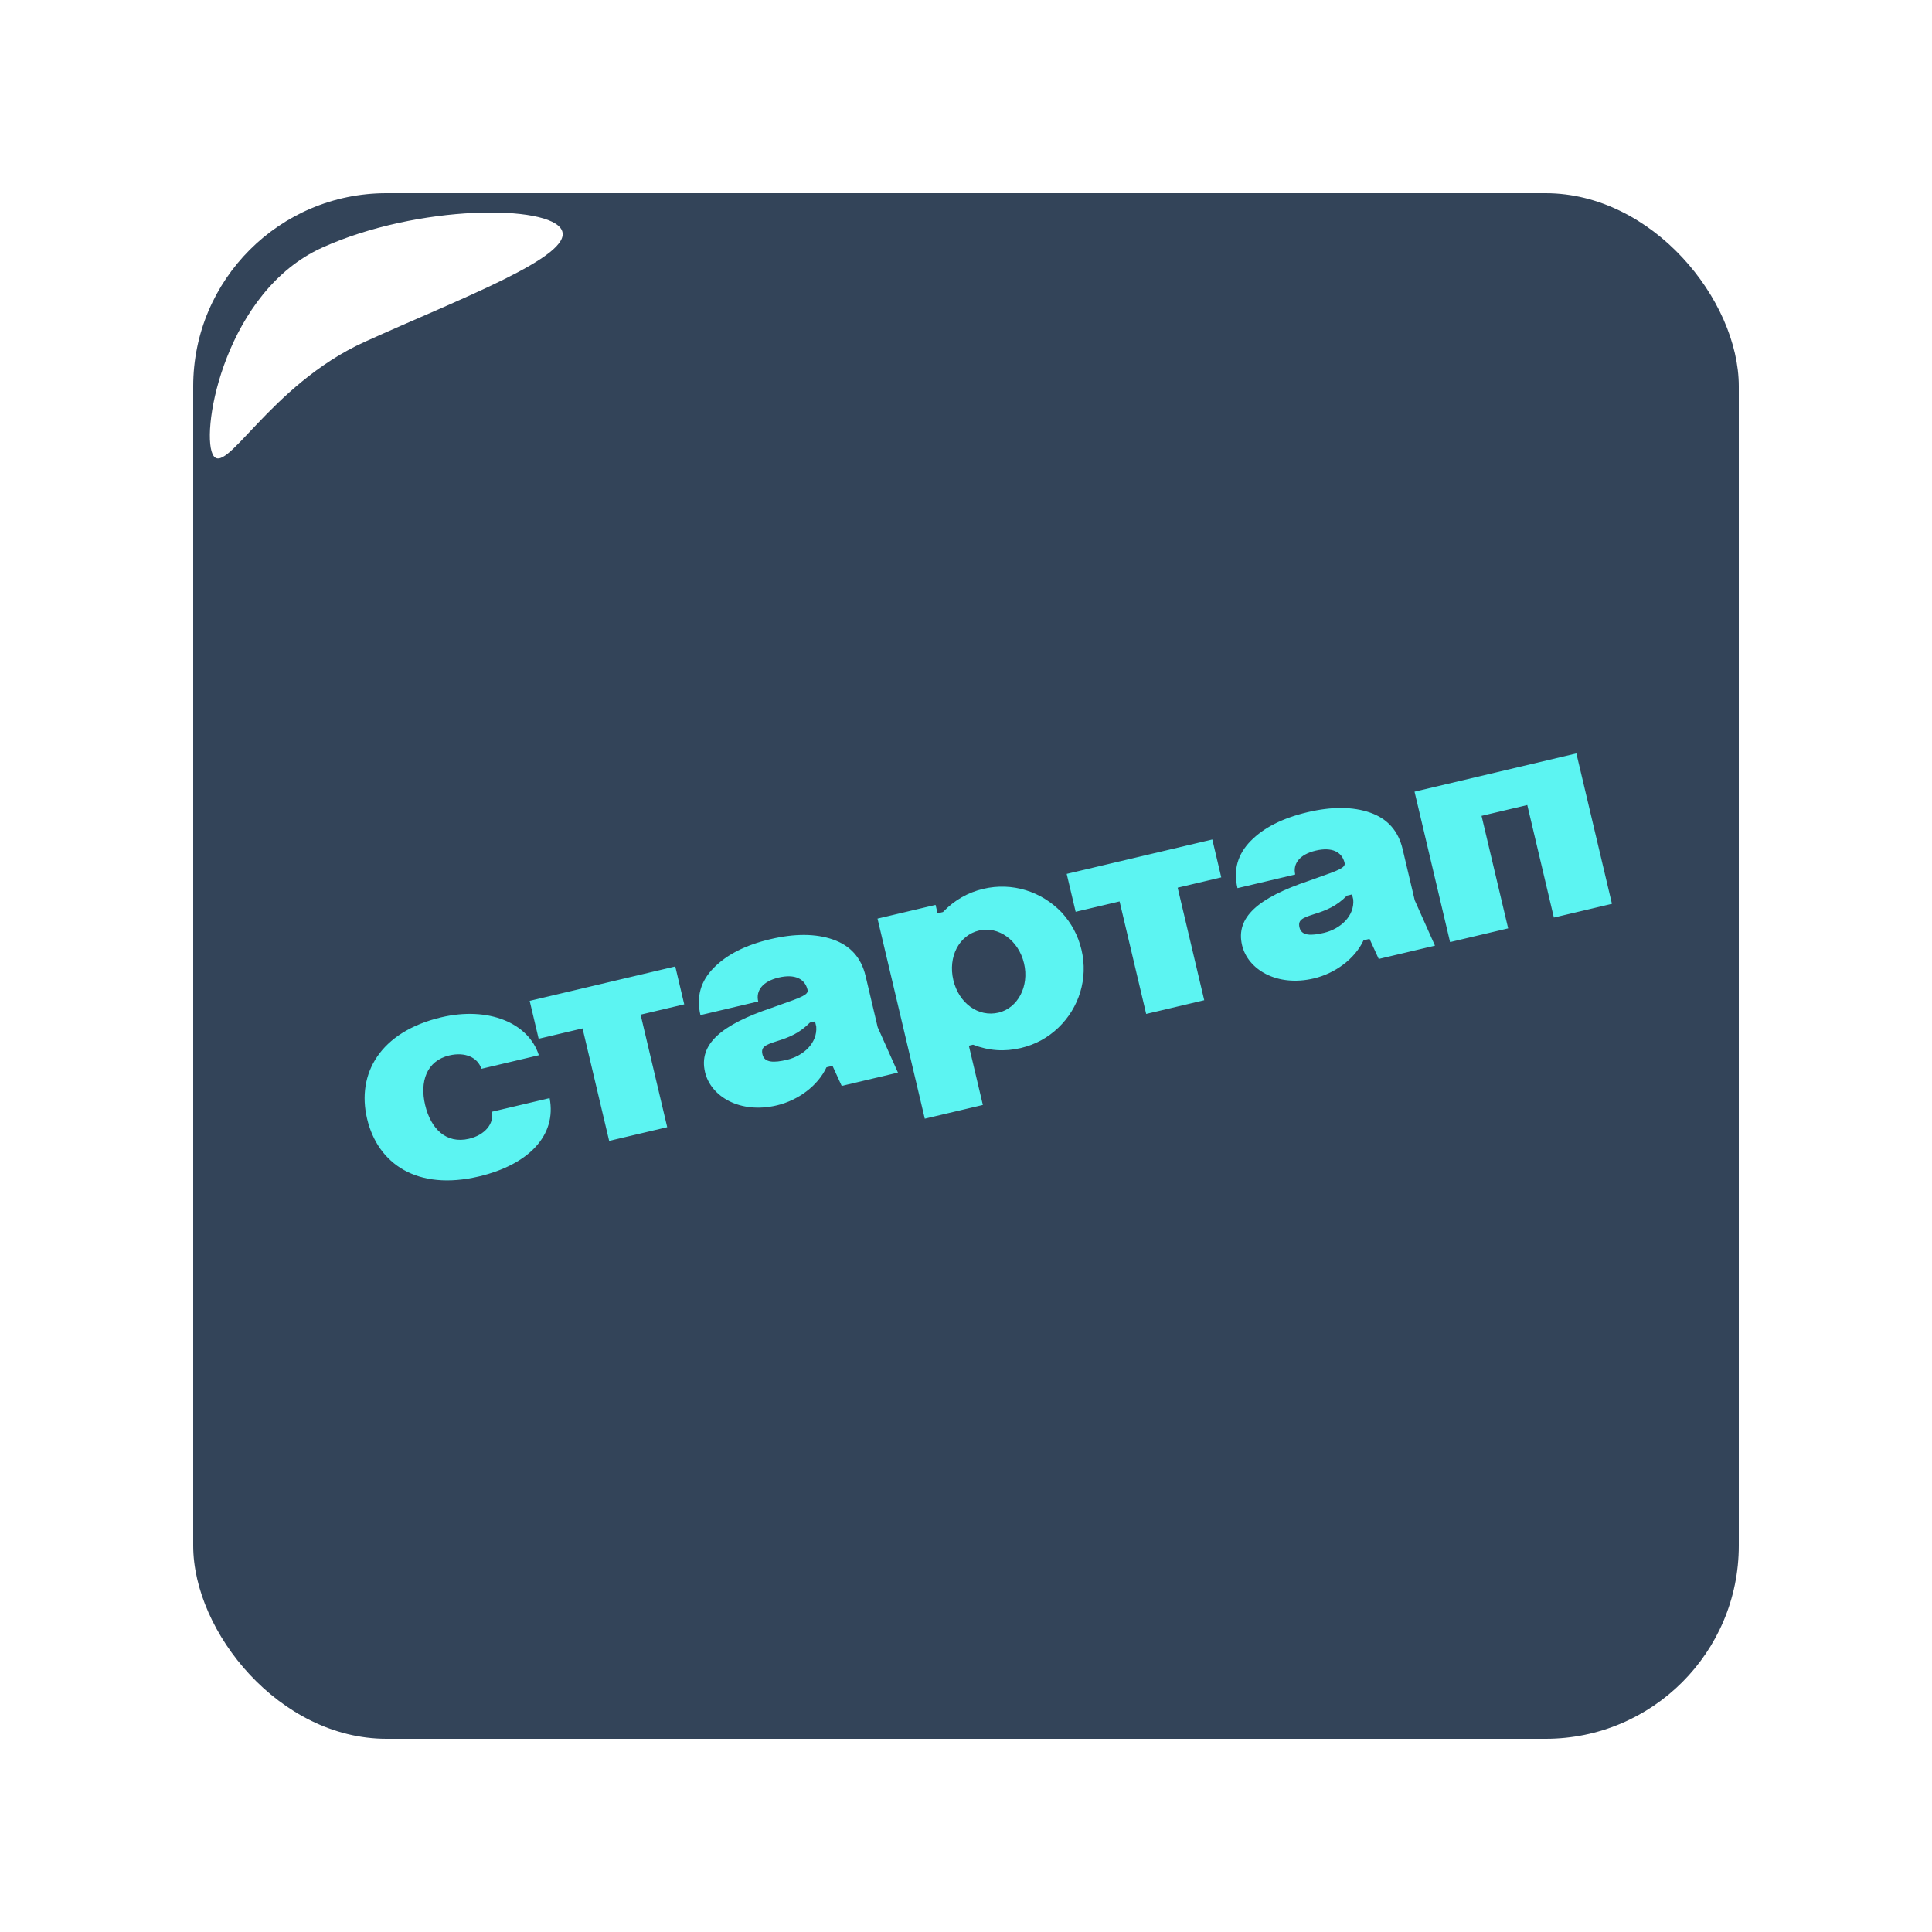 <?xml version="1.0" encoding="UTF-8"?> <svg xmlns="http://www.w3.org/2000/svg" width="100" height="100" viewBox="0 0 100 100" fill="none"><g filter="url(#filter0_dii_276_236)"><g clip-path="url(#clip0_276_236)"><rect x="10" y="8" width="80" height="80" rx="10" fill="#334459"></rect><g filter="url(#filter1_f_276_236)"><path d="M29.081 9.918C29.691 11.264 23.84 13.445 18.88 15.693C13.919 17.942 11.61 22.846 11 21.5C10.39 20.154 11.71 13.068 16.671 10.82C21.631 8.572 28.471 8.572 29.081 9.918Z" fill="white"></path></g><path d="M27.89 52.618L24.916 53.321C24.726 52.725 24.066 52.437 23.256 52.629C22.073 52.908 21.721 53.995 22.005 55.193C22.296 56.423 23.093 57.222 24.276 56.942C25.101 56.747 25.586 56.155 25.458 55.544L28.448 54.838C28.823 56.771 27.356 58.285 24.787 58.893C21.61 59.644 19.555 58.255 19 55.904C18.451 53.584 19.663 51.407 22.839 50.656C25.284 50.078 27.364 50.951 27.89 52.618ZM31.53 57.052L30.153 51.229L27.88 51.766L27.416 49.804L34.952 48.023L35.416 49.984L33.158 50.518L34.535 56.342L31.53 57.052ZM41.798 49.232C41.666 48.671 41.157 48.397 40.301 48.599C39.475 48.795 39.112 49.275 39.245 49.836L36.255 50.542C36.031 49.593 36.266 48.781 36.943 48.095C37.619 47.409 38.588 46.916 39.88 46.611C41.141 46.313 42.228 46.319 43.124 46.633C44.02 46.947 44.579 47.572 44.804 48.522L45.429 51.169L46.478 53.518L43.566 54.207L43.091 53.168L42.779 53.242C42.332 54.203 41.31 54.954 40.204 55.215C38.304 55.664 36.791 54.756 36.493 53.495C36.151 52.047 37.328 51.045 39.947 50.163L40.356 50.017C41.51 49.612 41.857 49.481 41.798 49.232ZM39.466 52.578C39.569 53.014 40.062 53.013 40.731 52.855C41.588 52.652 42.318 51.986 42.248 51.132L42.185 50.867L41.92 50.929C41.389 51.466 40.882 51.684 40.192 51.897C39.581 52.091 39.377 52.205 39.466 52.578ZM45.42 45.548L48.425 44.838L48.528 45.274L48.808 45.207C49.402 44.59 50.098 44.196 50.892 44.008C52.387 43.654 53.898 44.136 54.944 45.22C55.453 45.774 55.801 46.415 55.978 47.162C56.332 48.657 55.85 50.168 54.778 51.195C54.228 51.719 53.587 52.068 52.839 52.245C51.998 52.444 51.18 52.39 50.365 52.073L50.148 52.125L50.873 55.192L47.867 55.903L45.42 45.548ZM49.345 48.73C49.629 49.929 50.64 50.66 51.683 50.414C52.679 50.178 53.284 49.049 53.004 47.865C52.721 46.666 51.675 45.927 50.678 46.163C49.635 46.409 49.062 47.531 49.345 48.73ZM59.326 50.481L57.949 44.658L55.676 45.195L55.212 43.233L62.749 41.452L63.212 43.414L60.955 43.947L62.331 49.771L59.326 50.481ZM69.595 42.661C69.462 42.1 68.954 41.826 68.097 42.029C67.272 42.224 66.909 42.704 67.041 43.265L64.052 43.971C63.827 43.022 64.063 42.21 64.739 41.524C65.415 40.838 66.384 40.346 67.676 40.04C68.938 39.742 70.024 39.748 70.921 40.062C71.817 40.377 72.375 41.001 72.6 41.951L73.226 44.598L74.274 46.947L71.363 47.636L70.887 46.597L70.576 46.671C70.129 47.632 69.106 48.383 68.001 48.644C66.101 49.093 64.587 48.185 64.289 46.924C63.947 45.476 65.124 44.474 67.743 43.592L68.153 43.446C69.307 43.042 69.654 42.91 69.595 42.661ZM67.262 46.008C67.365 46.444 67.858 46.442 68.528 46.284C69.384 46.081 70.114 45.415 70.044 44.561L69.981 44.296L69.717 44.359C69.186 44.895 68.678 45.114 67.989 45.326C67.377 45.52 67.174 45.634 67.262 46.008ZM75.056 46.763L73.216 38.977L81.593 36.997L83.434 44.782L80.428 45.493L79.052 39.669L76.685 40.229L78.062 46.052L75.056 46.763Z" fill="#5CF4F2"></path></g></g><defs><filter id="filter0_dii_276_236" x="0" y="0" width="100" height="100" filterUnits="userSpaceOnUse" color-interpolation-filters="sRGB"><feFlood flood-opacity="0" result="BackgroundImageFix"></feFlood><feColorMatrix in="SourceAlpha" type="matrix" values="0 0 0 0 0 0 0 0 0 0 0 0 0 0 0 0 0 0 127 0" result="hardAlpha"></feColorMatrix><feOffset dy="2"></feOffset><feGaussianBlur stdDeviation="5"></feGaussianBlur><feComposite in2="hardAlpha" operator="out"></feComposite><feColorMatrix type="matrix" values="0 0 0 0 0 0 0 0 0 0 0 0 0 0 0 0 0 0 0.1 0"></feColorMatrix><feBlend mode="normal" in2="BackgroundImageFix" result="effect1_dropShadow_276_236"></feBlend><feBlend mode="normal" in="SourceGraphic" in2="effect1_dropShadow_276_236" result="shape"></feBlend><feColorMatrix in="SourceAlpha" type="matrix" values="0 0 0 0 0 0 0 0 0 0 0 0 0 0 0 0 0 0 127 0" result="hardAlpha"></feColorMatrix><feOffset dy="4"></feOffset><feGaussianBlur stdDeviation="2"></feGaussianBlur><feComposite in2="hardAlpha" operator="arithmetic" k2="-1" k3="1"></feComposite><feColorMatrix type="matrix" values="0 0 0 0 0.428 0 0 0 0 0.546 0 0 0 0 0.692 0 0 0 1 0"></feColorMatrix><feBlend mode="normal" in2="shape" result="effect2_innerShadow_276_236"></feBlend><feColorMatrix in="SourceAlpha" type="matrix" values="0 0 0 0 0 0 0 0 0 0 0 0 0 0 0 0 0 0 127 0" result="hardAlpha"></feColorMatrix><feOffset dy="-4"></feOffset><feGaussianBlur stdDeviation="2"></feGaussianBlur><feComposite in2="hardAlpha" operator="arithmetic" k2="-1" k3="1"></feComposite><feColorMatrix type="matrix" values="0 0 0 0 0 0 0 0 0 0 0 0 0 0 0 0 0 0 0.25 0"></feColorMatrix><feBlend mode="normal" in2="effect2_innerShadow_276_236" result="effect3_innerShadow_276_236"></feBlend></filter><filter id="filter1_f_276_236" x="6.862" y="5" width="26.263" height="20.73" filterUnits="userSpaceOnUse" color-interpolation-filters="sRGB"><feFlood flood-opacity="0" result="BackgroundImageFix"></feFlood><feBlend mode="normal" in="SourceGraphic" in2="BackgroundImageFix" result="shape"></feBlend><feGaussianBlur stdDeviation="2" result="effect1_foregroundBlur_276_236"></feGaussianBlur></filter><clipPath id="clip0_276_236"><rect x="10" y="8" width="80" height="80" rx="10" fill="white"></rect></clipPath></defs></svg> 